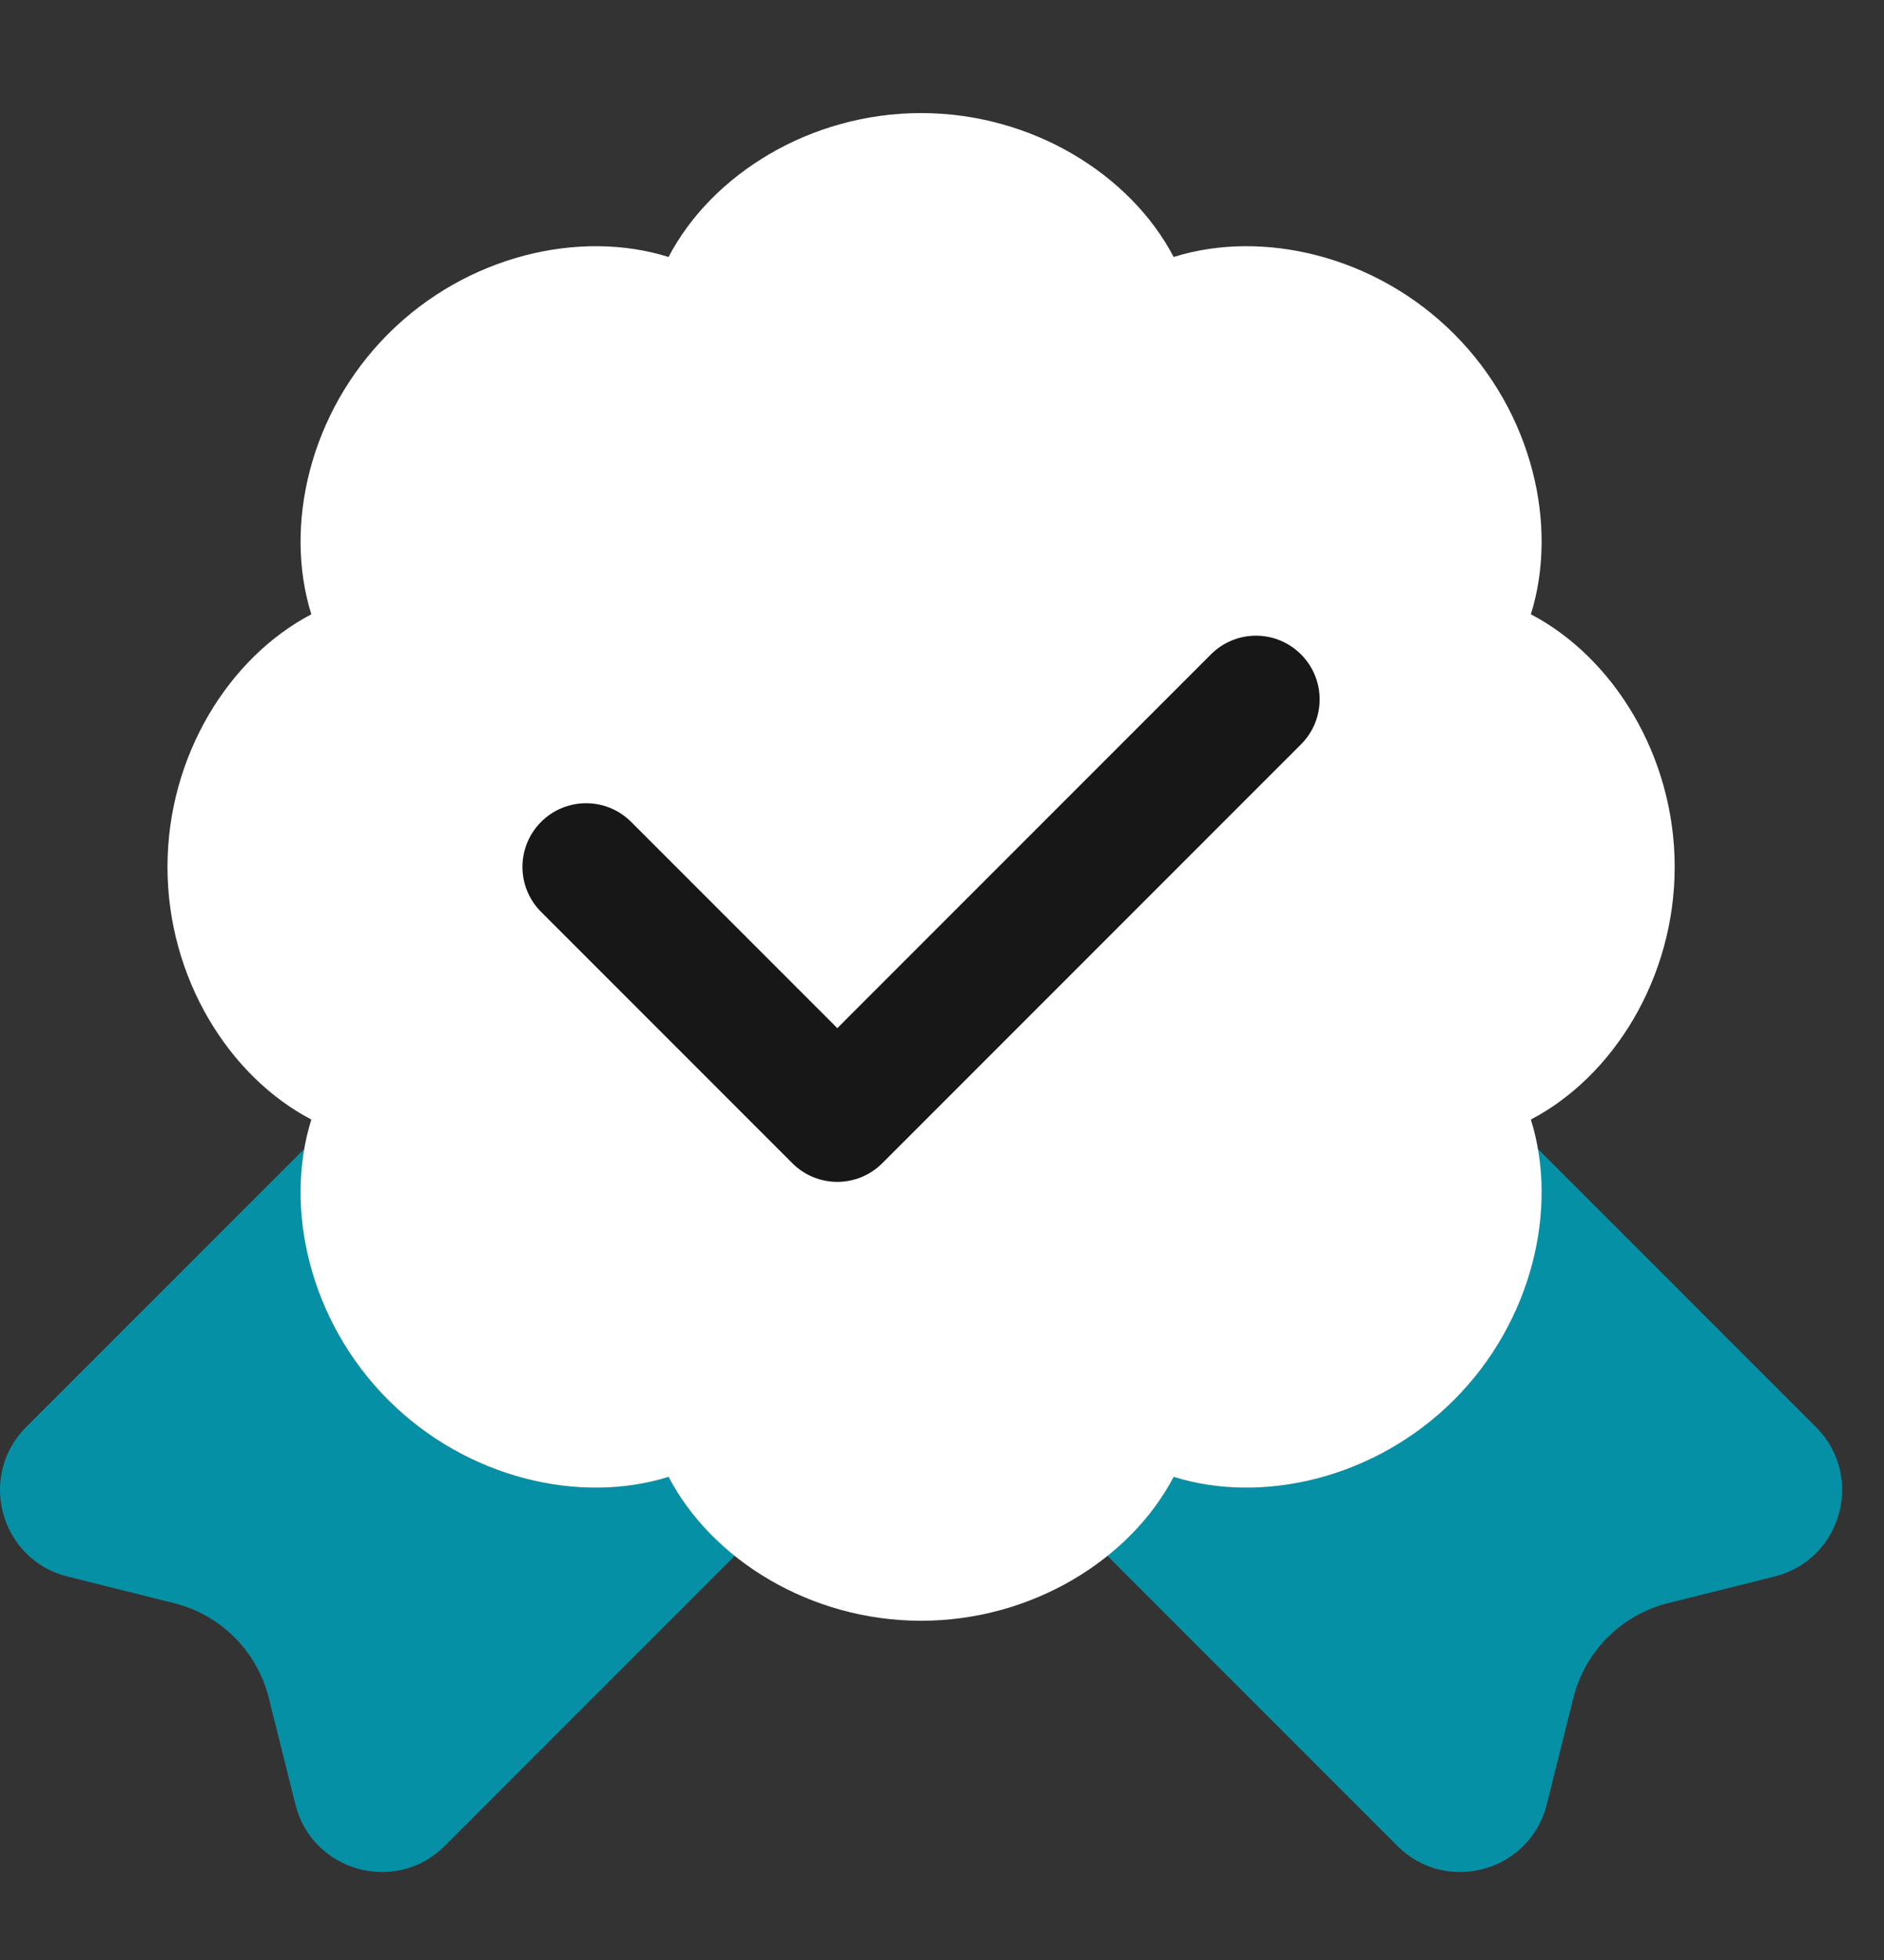 <svg width="50" height="52" viewBox="0 0 50 52" fill="none" xmlns="http://www.w3.org/2000/svg">
<rect x="0" y="0" width="50" height="52" fill="#333333" stroke="none"/>
<path fill-rule="evenodd" clip-rule="evenodd" d="M48.196 37.862L40.804 30.471C41.193 32.682 40.451 35.277 38.587 37.142C36.502 39.226 33.5 39.92 31.147 39.182C30.736 39.968 30.127 40.682 29.387 41.275L37.084 48.973C38.382 50.271 40.602 49.657 41.049 47.875L41.756 45.046C42.065 43.809 43.031 42.842 44.269 42.533L47.098 41.826C48.88 41.38 49.493 39.16 48.196 37.862Z" fill="#0690A5"/>
<path fill-rule="evenodd" clip-rule="evenodd" d="M0.693 37.862L8.084 30.471C7.696 32.682 8.438 35.277 10.302 37.142C12.387 39.226 15.389 39.92 17.742 39.182C18.153 39.968 18.762 40.682 19.502 41.275L11.805 48.973C10.507 50.271 8.287 49.657 7.84 47.875L7.133 45.046C6.824 43.809 5.858 42.842 4.62 42.533L1.791 41.826C0.009 41.38 -0.604 39.16 0.693 37.862Z" fill="#0690A5"/>
<path fill-rule="evenodd" clip-rule="evenodd" d="M17.743 6.818C18.885 4.633 21.499 3 24.445 3C27.392 3 30.005 4.633 31.148 6.818C33.499 6.08 36.503 6.773 38.588 8.858C40.672 10.942 41.365 13.944 40.628 16.298C42.812 17.44 44.445 20.053 44.445 23C44.445 25.947 42.812 28.56 40.628 29.702C41.365 32.053 40.672 35.058 38.588 37.142C36.503 39.227 33.501 39.92 31.148 39.182C30.005 41.367 27.392 43 24.445 43C21.499 43 18.885 41.367 17.743 39.182C15.392 39.92 12.388 39.227 10.303 37.142C8.219 35.058 7.525 32.056 8.263 29.702C6.079 28.56 4.445 25.947 4.445 23C4.445 20.053 6.079 17.44 8.263 16.298C7.525 13.947 8.219 10.942 10.303 8.858C12.388 6.773 15.39 6.08 17.743 6.818Z" fill="white"/>
<path d="M22.033 26.712L22.222 26.901L22.41 26.712L31.95 17.172C32.715 16.408 33.95 16.408 34.715 17.172C35.48 17.937 35.48 19.173 34.715 19.938L23.604 31.049C23.223 31.43 22.723 31.622 22.222 31.622C21.721 31.622 21.221 31.43 20.839 31.049L14.172 24.382C13.408 23.617 13.408 22.382 14.172 21.617C14.937 20.852 16.173 20.852 16.938 21.617L22.033 26.712Z" fill="#171717" stroke="white" stroke-width="0.533"/>
</svg>
